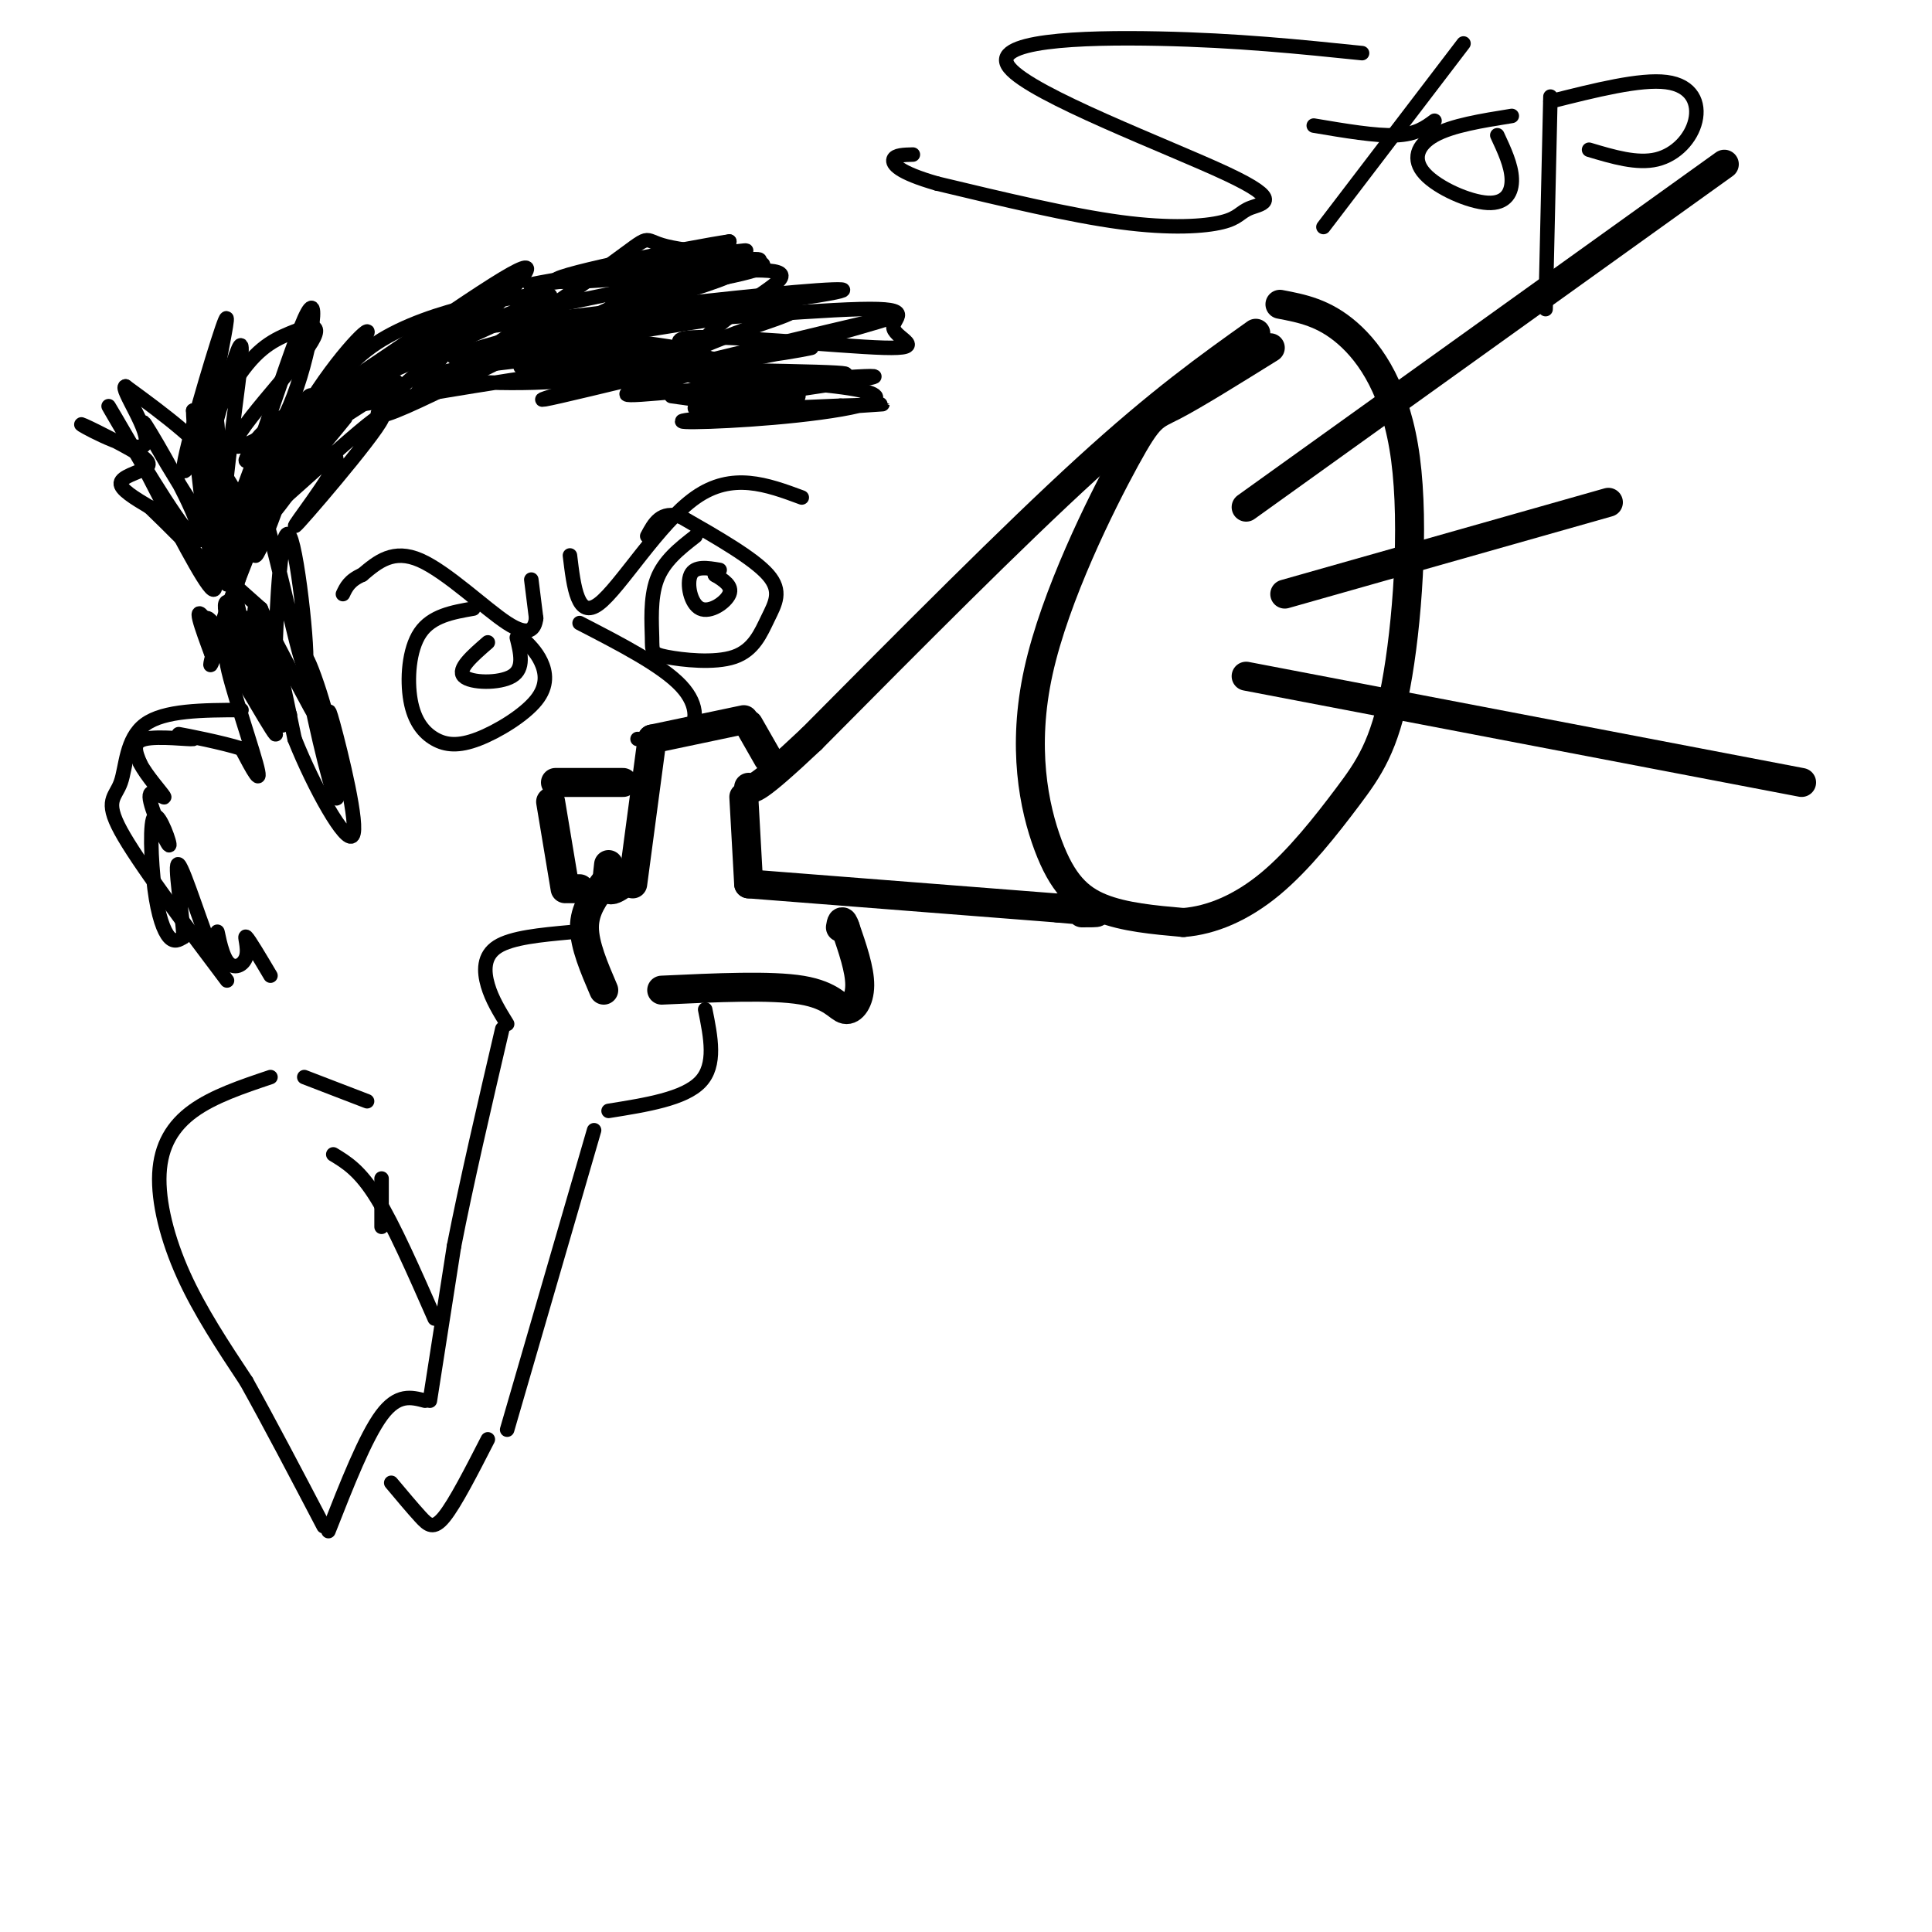 <svg viewBox='0 0 400 400' version='1.1' xmlns='http://www.w3.org/2000/svg' xmlns:xlink='http://www.w3.org/1999/xlink'><g fill='none' stroke='rgb(0,0,0)' stroke-width='6' stroke-linecap='round' stroke-linejoin='round'><path d='M263,72c-7.867,4.895 -15.733,9.791 -20,12c-4.267,2.209 -4.933,1.733 -10,11c-5.067,9.267 -14.533,28.278 -18,44c-3.467,15.722 -0.933,28.156 2,36c2.933,7.844 6.267,11.098 11,13c4.733,1.902 10.867,2.451 17,3'/><path d='M245,191c5.879,-0.453 12.077,-3.087 18,-8c5.923,-4.913 11.570,-12.107 16,-18c4.430,-5.893 7.641,-10.487 10,-23c2.359,-12.513 3.866,-32.946 2,-47c-1.866,-14.054 -7.105,-21.730 -12,-26c-4.895,-4.270 -9.448,-5.135 -14,-6'/><path d='M260,69c-9.833,7.000 -19.667,14.000 -35,28c-15.333,14.000 -36.167,35.000 -57,56'/><path d='M168,153c-11.667,11.000 -12.333,10.500 -13,10'/><path d='M154,165c0.000,0.000 1.000,18.000 1,18'/><path d='M155,183c0.000,0.000 64.000,5.000 64,5'/><path d='M219,188c11.500,1.000 8.250,1.000 5,1'/><path d='M258,105c0.000,0.000 99.000,-71.000 99,-71'/><path d='M266,123c0.000,0.000 67.000,-19.000 67,-19'/><path d='M258,140c0.000,0.000 115.000,22.000 115,22'/><path d='M159,157c0.000,0.000 -4.000,-7.000 -4,-7'/><path d='M154,149c0.000,0.000 -19.000,4.000 -19,4'/><path d='M135,153c0.000,0.000 -4.000,30.000 -4,30'/><path d='M129,183c-1.250,0.833 -2.500,1.667 -3,1c-0.500,-0.667 -0.250,-2.833 0,-5'/><path d='M129,162c0.000,0.000 -14.000,0.000 -14,0'/><path d='M114,166c0.000,0.000 3.000,18.000 3,18'/><path d='M118,184c0.000,0.000 2.000,0.000 2,0'/><path d='M125,183c-2.000,2.667 -4.000,5.333 -4,9c0.000,3.667 2.000,8.333 4,13'/><path d='M137,205c11.345,-0.530 22.690,-1.060 29,0c6.310,1.060 7.583,3.708 9,4c1.417,0.292 2.976,-1.774 3,-5c0.024,-3.226 -1.488,-7.613 -3,-12'/><path d='M175,192c-0.667,-2.000 -0.833,-1.000 -1,0'/></g>
<g fill='none' stroke='rgb(0,0,0)' stroke-width='3' stroke-linecap='round' stroke-linejoin='round'><path d='M110,120c0.000,0.000 1.000,8.000 1,8'/><path d='M111,128c-0.274,2.274 -1.458,3.958 -6,1c-4.542,-2.958 -12.440,-10.560 -18,-13c-5.560,-2.440 -8.780,0.280 -12,3'/><path d='M75,119c-2.667,1.167 -3.333,2.583 -4,4'/><path d='M118,115c0.800,6.667 1.600,13.333 6,10c4.400,-3.333 12.400,-16.667 20,-22c7.600,-5.333 14.800,-2.667 22,0'/><path d='M144,111c-3.278,2.553 -6.555,5.105 -8,9c-1.445,3.895 -1.057,9.132 -1,12c0.057,2.868 -0.217,3.368 3,4c3.217,0.632 9.924,1.396 14,0c4.076,-1.396 5.520,-4.953 7,-8c1.480,-3.047 2.994,-5.585 0,-9c-2.994,-3.415 -10.497,-7.708 -18,-12'/><path d='M141,107c-4.167,-1.333 -5.583,1.333 -7,4'/><path d='M98,126c-4.319,0.757 -8.638,1.514 -11,5c-2.362,3.486 -2.767,9.700 -2,14c0.767,4.300 2.705,6.685 5,8c2.295,1.315 4.945,1.559 9,0c4.055,-1.559 9.515,-4.920 12,-8c2.485,-3.080 1.996,-5.880 1,-8c-0.996,-2.120 -2.498,-3.560 -4,-5'/><path d='M120,129c8.533,4.400 17.067,8.800 21,13c3.933,4.200 3.267,8.200 1,10c-2.267,1.800 -6.133,1.400 -10,1'/><path d='M101,133c-3.200,2.778 -6.400,5.556 -5,7c1.400,1.444 7.400,1.556 10,0c2.600,-1.556 1.800,-4.778 1,-8'/><path d='M149,118c-2.565,-0.435 -5.131,-0.869 -6,1c-0.869,1.869 -0.042,6.042 2,7c2.042,0.958 5.298,-1.298 6,-3c0.702,-1.702 -1.149,-2.851 -3,-4'/><path d='M148,119c0.000,0.000 0.100,0.100 0.1,0.1'/><path d='M282,11c-12.921,-1.331 -25.842,-2.662 -42,-3c-16.158,-0.338 -35.552,0.318 -31,6c4.552,5.682 33.051,16.390 45,22c11.949,5.610 7.347,6.122 5,7c-2.347,0.878 -2.440,2.121 -6,3c-3.560,0.879 -10.589,1.394 -21,0c-10.411,-1.394 -24.206,-4.697 -38,-8'/><path d='M194,38c-8.089,-2.311 -9.311,-4.089 -9,-5c0.311,-0.911 2.156,-0.956 4,-1'/><path d='M303,9c0.000,0.000 -29.000,38.000 -29,38'/><path d='M272,26c6.417,1.083 12.833,2.167 17,2c4.167,-0.167 6.083,-1.583 8,-3'/><path d='M313,24c-6.187,0.992 -12.373,1.984 -16,4c-3.627,2.016 -4.694,5.056 -2,8c2.694,2.944 9.148,5.793 13,6c3.852,0.207 5.100,-2.226 5,-5c-0.100,-2.774 -1.550,-5.887 -3,-9'/><path d='M321,20c0.000,0.000 -1.000,44.000 -1,44'/><path d='M321,21c9.310,-2.345 18.619,-4.690 24,-4c5.381,0.690 6.833,4.417 6,8c-0.833,3.583 -3.952,7.024 -8,8c-4.048,0.976 -9.024,-0.512 -14,-2'/><path d='M53,100c4.667,-8.417 9.333,-16.833 11,-18c1.667,-1.167 0.333,4.917 -1,11'/><path d='M63,93c0.939,-2.608 3.788,-14.627 15,-22c11.212,-7.373 30.788,-10.100 35,-10c4.212,0.100 -6.939,3.029 -14,7c-7.061,3.971 -10.030,8.986 -13,14'/><path d='M86,82c6.745,-3.662 30.109,-19.818 40,-27c9.891,-7.182 6.311,-5.389 12,-4c5.689,1.389 20.647,2.374 20,4c-0.647,1.626 -16.899,3.893 -25,6c-8.101,2.107 -8.050,4.053 -8,6'/><path d='M125,67c10.503,0.088 40.762,-2.692 53,-3c12.238,-0.308 6.456,1.856 7,4c0.544,2.144 7.416,4.270 -2,4c-9.416,-0.270 -35.119,-2.934 -41,-2c-5.881,0.934 8.059,5.467 22,10'/><path d='M164,80c3.200,2.533 0.200,3.867 -5,4c-5.200,0.133 -12.600,-0.933 -20,-2'/><path d='M53,98c0.200,8.000 0.400,16.000 0,16c-0.400,0.000 -1.400,-8.000 -6,-15c-4.600,-7.000 -12.800,-13.000 -21,-19'/><path d='M26,80c-1.411,0.088 5.560,9.807 4,12c-1.560,2.193 -11.653,-3.139 -13,-4c-1.347,-0.861 6.051,2.749 10,5c3.949,2.251 4.448,3.145 3,4c-1.448,0.855 -4.842,1.673 -5,3c-0.158,1.327 2.921,3.164 6,5'/><path d='M31,105c3.667,3.500 9.833,9.750 16,16'/><path d='M45,118c0.000,0.000 9.000,8.000 9,8'/><path d='M54,126c2.667,5.833 4.833,16.417 7,27'/><path d='M61,153c4.036,10.107 10.625,21.875 12,20c1.375,-1.875 -2.464,-17.393 -4,-23c-1.536,-5.607 -0.768,-1.304 0,3'/><path d='M69,153c0.500,5.015 1.750,16.054 0,11c-1.750,-5.054 -6.500,-26.200 -6,-28c0.500,-1.800 6.250,15.746 5,16c-1.250,0.254 -9.500,-16.785 -13,-23c-3.500,-6.215 -2.250,-1.608 -1,3'/><path d='M54,132c1.149,4.370 4.521,13.794 4,13c-0.521,-0.794 -4.935,-11.807 -8,-17c-3.065,-5.193 -4.780,-4.567 -2,3c2.780,7.567 10.056,22.076 9,21c-1.056,-1.076 -10.445,-17.736 -14,-23c-3.555,-5.264 -1.278,0.868 1,7'/><path d='M44,136c-0.503,-1.397 -2.261,-8.388 -1,-8c1.261,0.388 5.539,8.157 7,8c1.461,-0.157 0.103,-8.238 -2,-15c-2.103,-6.762 -4.951,-12.205 -5,-10c-0.049,2.205 2.700,12.059 1,11c-1.700,-1.059 -7.850,-13.029 -14,-25'/><path d='M30,97c-4.588,-8.021 -9.058,-15.575 -7,-12c2.058,3.575 10.643,18.278 15,24c4.357,5.722 4.488,2.461 1,-5c-3.488,-7.461 -10.593,-19.124 -9,-16c1.593,3.124 11.884,21.035 15,23c3.116,1.965 -0.942,-12.018 -5,-26'/><path d='M40,85c0.034,4.540 2.618,28.891 4,30c1.382,1.109 1.562,-21.025 1,-27c-0.562,-5.975 -1.866,4.208 -2,14c-0.134,9.792 0.902,19.192 4,16c3.098,-3.192 8.257,-18.975 15,-31c6.743,-12.025 15.069,-20.293 14,-18c-1.069,2.293 -11.535,15.146 -22,28'/><path d='M54,97c-7.199,8.145 -14.196,14.507 -3,5c11.196,-9.507 40.585,-34.883 52,-43c11.415,-8.117 4.854,1.024 -9,10c-13.854,8.976 -35.002,17.787 -29,15c6.002,-2.787 39.154,-17.174 42,-19c2.846,-1.826 -24.616,8.907 -39,16c-14.384,7.093 -15.692,10.547 -17,14'/><path d='M51,95c-1.057,1.640 4.802,-1.262 9,-11c4.198,-9.738 6.735,-26.314 3,-18c-3.735,8.314 -13.744,41.517 -16,42c-2.256,0.483 3.239,-31.755 3,-36c-0.239,-4.245 -6.211,19.501 -8,25c-1.789,5.499 0.606,-7.251 3,-20'/><path d='M45,77c1.298,-7.125 3.043,-14.938 1,-9c-2.043,5.938 -7.873,25.626 -8,29c-0.127,3.374 5.448,-9.566 10,-17c4.552,-7.434 8.082,-9.362 12,-11c3.918,-1.638 8.226,-2.985 3,4c-5.226,6.985 -19.984,22.304 -12,19c7.984,-3.304 38.710,-25.230 51,-33c12.290,-7.770 6.145,-1.385 0,5'/><path d='M102,64c-7.979,7.165 -27.925,22.577 -23,22c4.925,-0.577 34.722,-17.143 54,-25c19.278,-7.857 28.036,-7.006 13,-2c-15.036,5.006 -53.865,14.167 -52,15c1.865,0.833 44.425,-6.660 61,-9c16.575,-2.340 7.164,0.474 0,3c-7.164,2.526 -12.082,4.763 -17,7'/><path d='M138,75c-12.303,3.816 -34.559,9.857 -22,7c12.559,-2.857 59.934,-14.610 67,-16c7.066,-1.390 -26.176,7.583 -42,12c-15.824,4.417 -14.231,4.277 0,3c14.231,-1.277 41.101,-3.690 40,-3c-1.101,0.690 -30.172,4.483 -36,6c-5.828,1.517 11.586,0.759 29,0'/><path d='M174,84c7.824,-0.177 12.883,-0.620 4,0c-8.883,0.620 -31.708,2.303 -36,3c-4.292,0.697 9.948,0.409 23,-1c13.052,-1.409 24.917,-3.938 8,-6c-16.917,-2.062 -62.617,-3.656 -65,-7c-2.383,-3.344 38.551,-8.439 56,-11c17.449,-2.561 11.414,-2.589 -5,-1c-16.414,1.589 -43.207,4.794 -70,8'/><path d='M89,69c8.234,-2.599 63.820,-13.097 68,-15c4.180,-1.903 -43.044,4.789 -47,5c-3.956,0.211 35.358,-6.059 43,-7c7.642,-0.941 -16.388,3.445 -22,4c-5.612,0.555 7.194,-2.723 20,-6'/><path d='M151,50c-7.317,1.047 -35.608,6.663 -36,8c-0.392,1.337 27.117,-1.606 39,-2c11.883,-0.394 8.140,1.762 2,6c-6.140,4.238 -14.677,10.559 -10,12c4.677,1.441 22.567,-1.997 22,-2c-0.567,-0.003 -19.591,3.428 -24,5c-4.409,1.572 5.795,1.286 16,1'/><path d='M160,78c8.963,-0.013 23.370,-0.546 9,-1c-14.370,-0.454 -57.516,-0.829 -61,-1c-3.484,-0.171 32.695,-0.139 34,-2c1.305,-1.861 -32.264,-5.617 -35,-6c-2.736,-0.383 25.361,2.605 33,4c7.639,1.395 -5.181,1.198 -18,1'/><path d='M122,73c-9.789,0.283 -25.260,0.490 -20,0c5.260,-0.490 31.251,-1.677 29,-1c-2.251,0.677 -32.744,3.217 -39,5c-6.256,1.783 11.725,2.808 23,2c11.275,-0.808 15.843,-3.448 3,-2c-12.843,1.448 -43.098,6.985 -52,8c-8.902,1.015 3.549,-2.493 16,-6'/><path d='M82,79c-4.617,3.671 -24.159,15.849 -27,16c-2.841,0.151 11.018,-11.725 12,-11c0.982,0.725 -10.912,14.050 -17,24c-6.088,9.950 -6.370,16.525 -2,9c4.370,-7.525 13.391,-29.150 14,-30c0.609,-0.850 -7.196,19.075 -15,39'/><path d='M47,126c-3.459,10.115 -4.606,15.904 -2,8c2.606,-7.904 8.963,-29.499 10,-32c1.037,-2.501 -3.248,14.093 -2,13c1.248,-1.093 8.028,-19.871 8,-22c-0.028,-2.129 -6.865,12.392 -7,15c-0.135,2.608 6.433,-6.696 13,-16'/><path d='M67,92c3.941,-4.774 7.294,-8.707 2,-3c-5.294,5.707 -19.236,21.056 -16,19c3.236,-2.056 23.649,-21.518 26,-22c2.351,-0.482 -13.359,18.015 -17,22c-3.641,3.985 4.789,-6.543 7,-11c2.211,-4.457 -1.797,-2.845 -6,1c-4.203,3.845 -8.602,9.922 -13,16'/><path d='M50,114c-2.596,4.793 -2.584,8.775 -2,3c0.584,-5.775 1.742,-21.307 5,-15c3.258,6.307 8.616,34.452 10,36c1.384,1.548 -1.206,-23.503 -3,-27c-1.794,-3.497 -2.791,14.558 -3,25c-0.209,10.442 0.369,13.269 1,14c0.631,0.731 1.316,-0.635 2,-2'/><path d='M60,148c-2.207,-6.344 -8.724,-21.206 -9,-20c-0.276,1.206 5.689,18.478 5,20c-0.689,1.522 -8.032,-12.706 -9,-12c-0.968,0.706 4.438,16.344 6,22c1.562,5.656 -0.719,1.328 -3,-3'/><path d='M50,155c-3.746,-1.220 -11.612,-2.770 -13,-3c-1.388,-0.230 3.703,0.861 3,1c-0.703,0.139 -7.201,-0.675 -10,0c-2.799,0.675 -1.900,2.837 -1,5'/><path d='M29,158c1.237,2.562 4.830,6.468 5,7c0.170,0.532 -3.084,-2.308 -3,0c0.084,2.308 3.506,9.765 4,10c0.494,0.235 -1.940,-6.751 -3,-6c-1.060,0.751 -0.747,9.241 0,15c0.747,5.759 1.928,8.788 3,10c1.072,1.212 2.036,0.606 3,0'/><path d='M38,194c-0.175,-4.581 -2.111,-16.032 -1,-15c1.111,1.032 5.271,14.547 7,18c1.729,3.453 1.027,-3.155 1,-4c-0.027,-0.845 0.622,4.072 2,6c1.378,1.928 3.486,0.865 4,-1c0.514,-1.865 -0.568,-4.533 0,-4c0.568,0.533 2.784,4.266 5,8'/><path d='M89,290c0.000,0.000 5.000,-32.000 5,-32'/><path d='M94,258c2.500,-12.833 6.250,-28.917 10,-45'/><path d='M105,212c-1.578,-2.556 -3.156,-5.111 -4,-8c-0.844,-2.889 -0.956,-6.111 2,-8c2.956,-1.889 8.978,-2.444 15,-3'/><path d='M146,209c1.167,5.750 2.333,11.500 -1,15c-3.333,3.500 -11.167,4.750 -19,6'/><path d='M123,234c0.000,0.000 -18.000,62.000 -18,62'/><path d='M56,223c-5.899,1.982 -11.798,3.964 -16,7c-4.202,3.036 -6.708,7.125 -7,13c-0.292,5.875 1.631,13.536 5,21c3.369,7.464 8.185,14.732 13,22'/><path d='M51,286c4.833,8.667 10.417,19.333 16,30'/><path d='M68,317c3.833,-9.750 7.667,-19.500 11,-24c3.333,-4.500 6.167,-3.750 9,-3'/><path d='M101,298c-3.378,6.600 -6.756,13.200 -9,16c-2.244,2.800 -3.356,1.800 -5,0c-1.644,-1.800 -3.822,-4.400 -6,-7'/><path d='M69,239c2.750,1.667 5.500,3.333 9,9c3.500,5.667 7.750,15.333 12,25'/><path d='M79,244c0.000,0.000 0.000,10.000 0,10'/><path d='M63,223c0.000,0.000 13.000,5.000 13,5'/><path d='M50,147c-8.018,0.024 -16.036,0.048 -20,3c-3.964,2.952 -3.875,8.833 -5,12c-1.125,3.167 -3.464,3.619 0,10c3.464,6.381 12.732,18.690 22,31'/></g>
</svg>